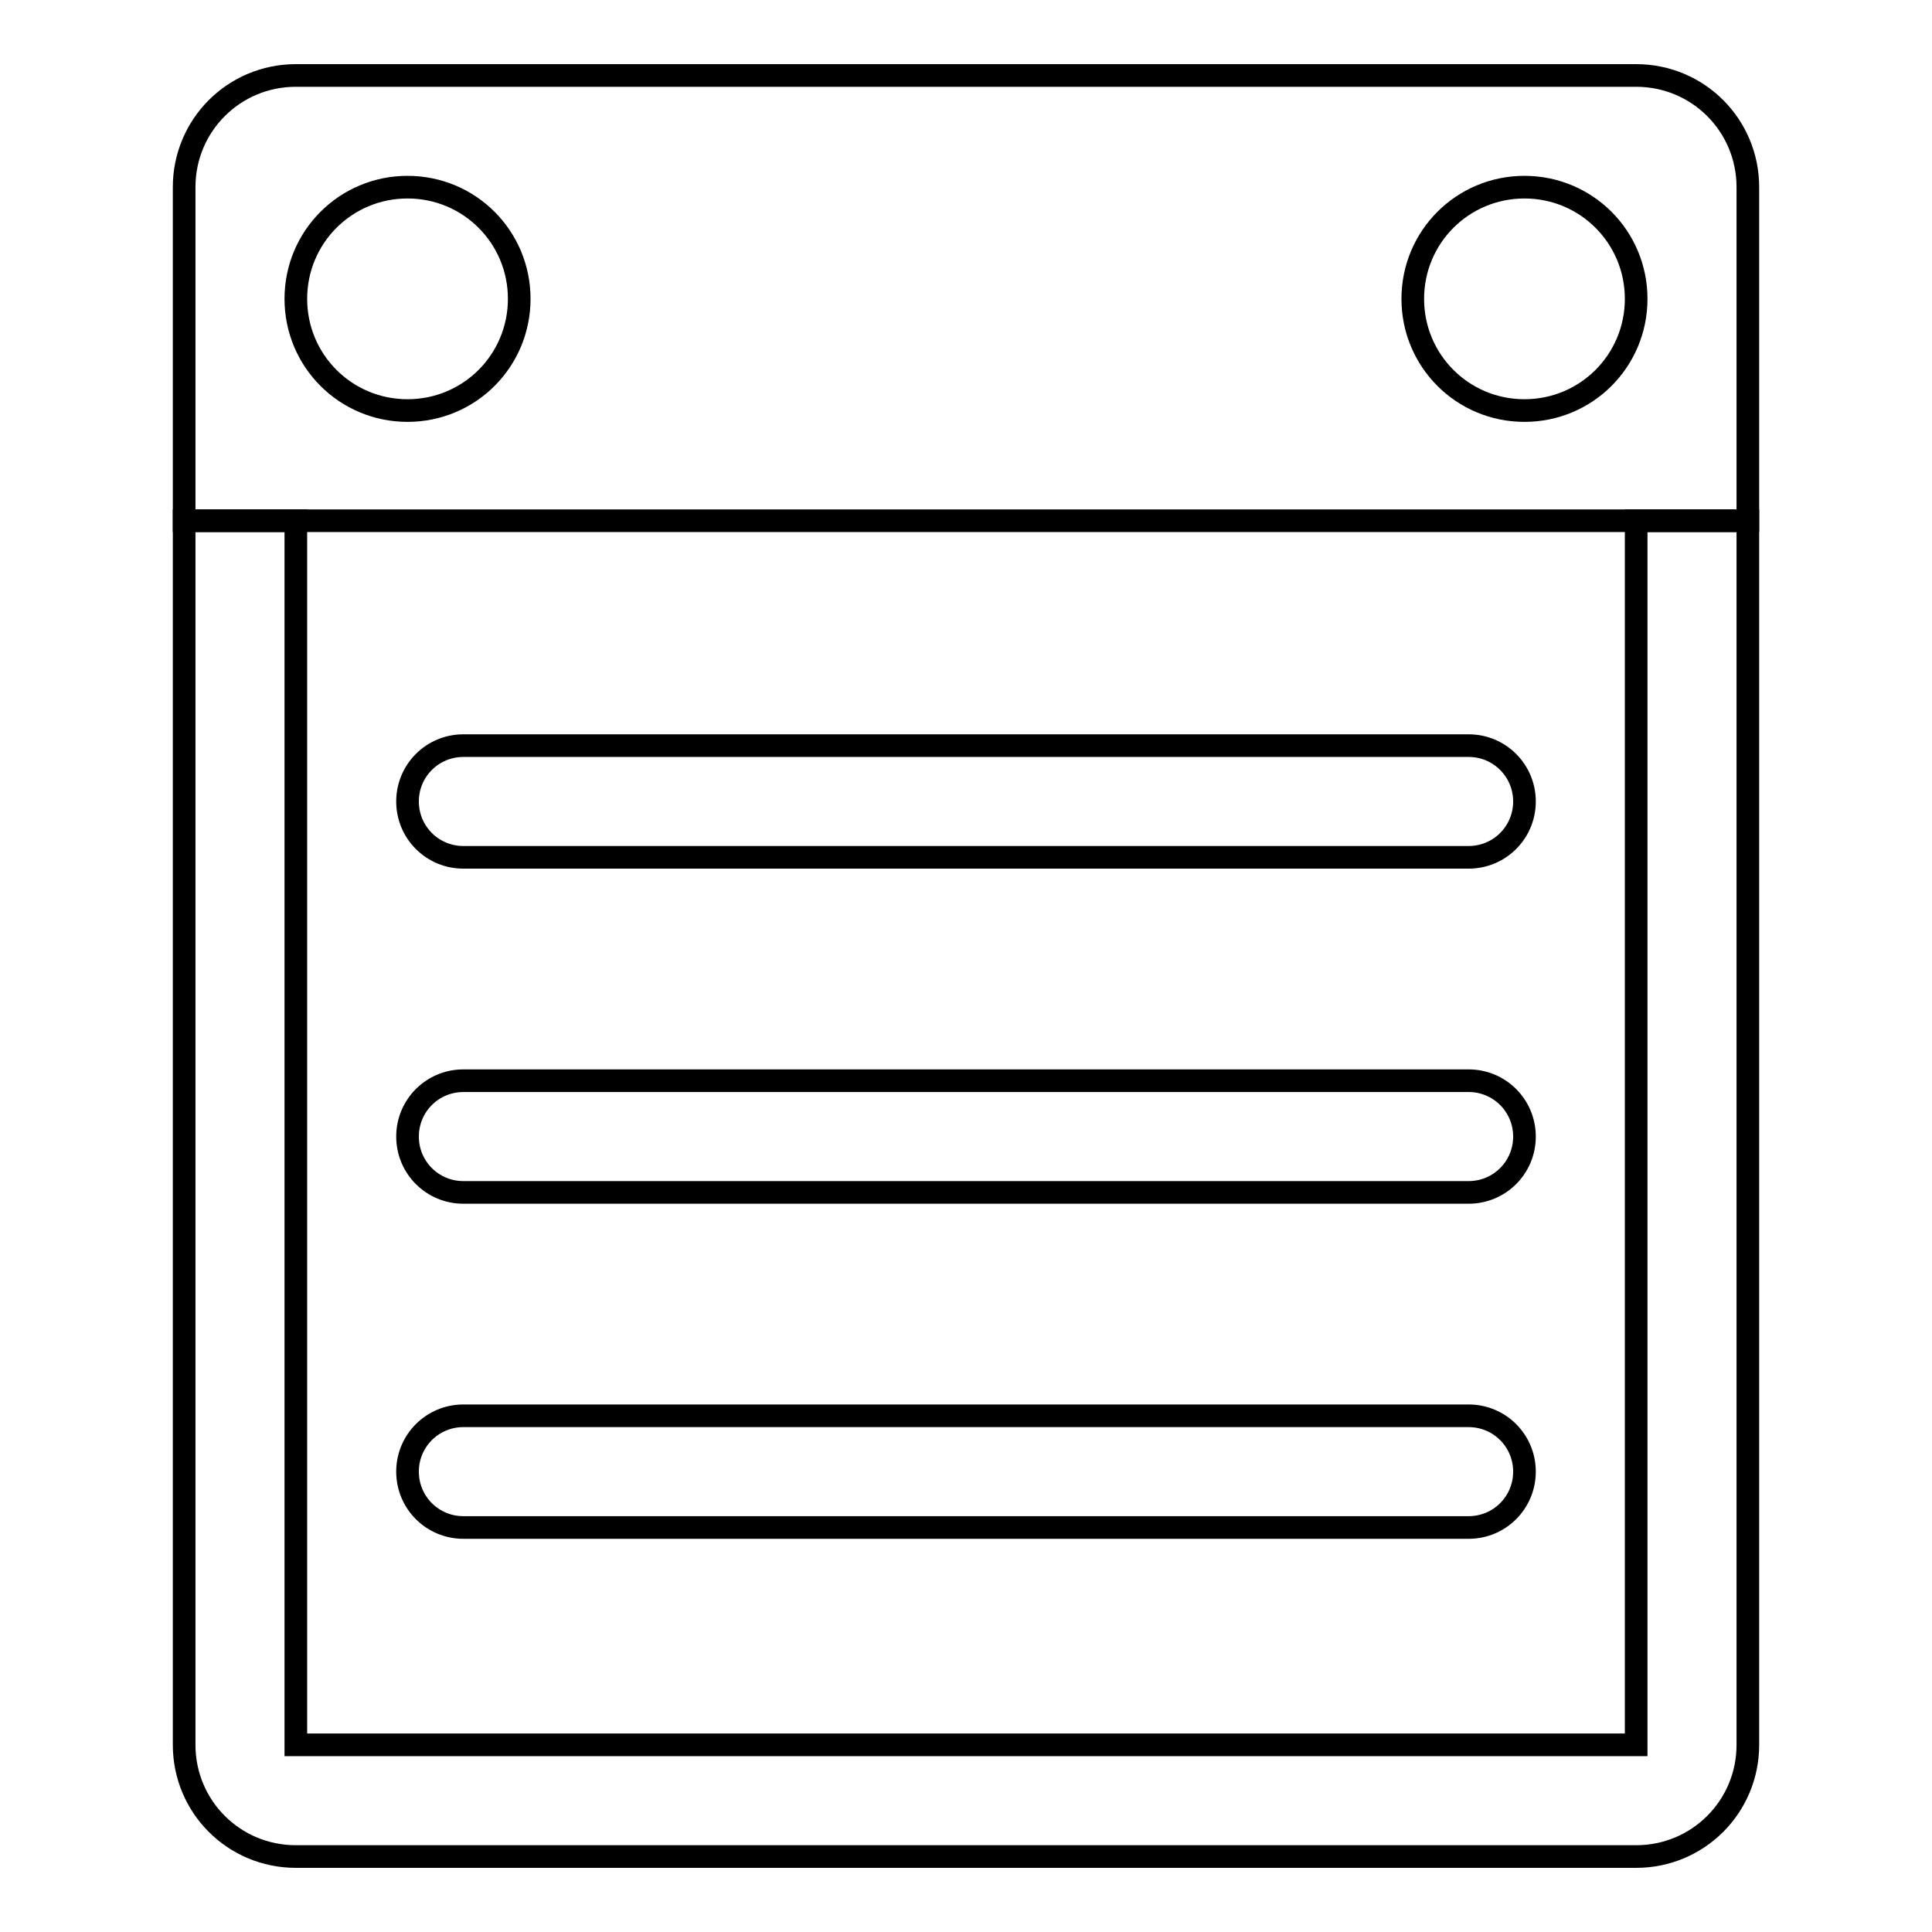 <?xml version="1.0" encoding="utf-8"?>
<!-- Svg Vector Icons : http://www.onlinewebfonts.com/icon -->
<!DOCTYPE svg PUBLIC "-//W3C//DTD SVG 1.1//EN" "http://www.w3.org/Graphics/SVG/1.1/DTD/svg11.dtd">
<svg version="1.1" xmlns="http://www.w3.org/2000/svg" xmlns:xlink="http://www.w3.org/1999/xlink" x="0px" y="0px" viewBox="0 0 256 256" enable-background="new 0 0 256 256" xml:space="preserve">
<g><g><path stroke-width="3" fill-opacity="0" stroke="#000000"  d="M54,106.2c0-4.1,3.3-7.4,7.4-7.4h133.2c4.1,0,7.4,3.3,7.4,7.4c0,4.1-3.3,7.4-7.4,7.4H61.4C57.3,113.6,54,110.3,54,106.2L54,106.2L54,106.2z"/><path stroke-width="3" fill-opacity="0" stroke="#000000"  d="M54,150.6c0-4.1,3.3-7.4,7.4-7.4h133.2c4.1,0,7.4,3.3,7.4,7.4c0,4.1-3.3,7.4-7.4,7.4H61.4C57.3,158,54,154.7,54,150.6L54,150.6z"/><path stroke-width="3" fill-opacity="0" stroke="#000000"  d="M54,195c0-4.1,3.3-7.4,7.4-7.4h133.2c4.1,0,7.4,3.3,7.4,7.4s-3.3,7.4-7.4,7.4H61.4C57.3,202.4,54,199.1,54,195L54,195z"/><path stroke-width="3" fill-opacity="0" stroke="#000000"  d="M216.8,10H39.2c-8.2,0-14.8,6.6-14.8,14.8V69h207.2V24.8C231.6,16.6,225,10,216.8,10L216.8,10z M54,24.8c8.2,0,14.8,6.6,14.8,14.8c0,8.2-6.6,14.8-14.8,14.8c-8.2,0-14.8-6.6-14.8-14.8C39.2,31.4,45.8,24.8,54,24.8L54,24.8L54,24.8z M202,54.4c-8.2,0-14.8-6.6-14.8-14.8c0-8.2,6.6-14.8,14.8-14.8c8.2,0,14.8,6.6,14.8,14.8C216.8,47.8,210.2,54.4,202,54.4L202,54.4z"/><path stroke-width="3" fill-opacity="0" stroke="#000000"  d="M24.4,69v162.2c0,8.2,6.6,14.8,14.8,14.8h177.6c8.2,0,14.8-6.6,14.8-14.8V69h-14.8v162.2H39.2V69H24.4L24.4,69z"/></g></g>
</svg>
